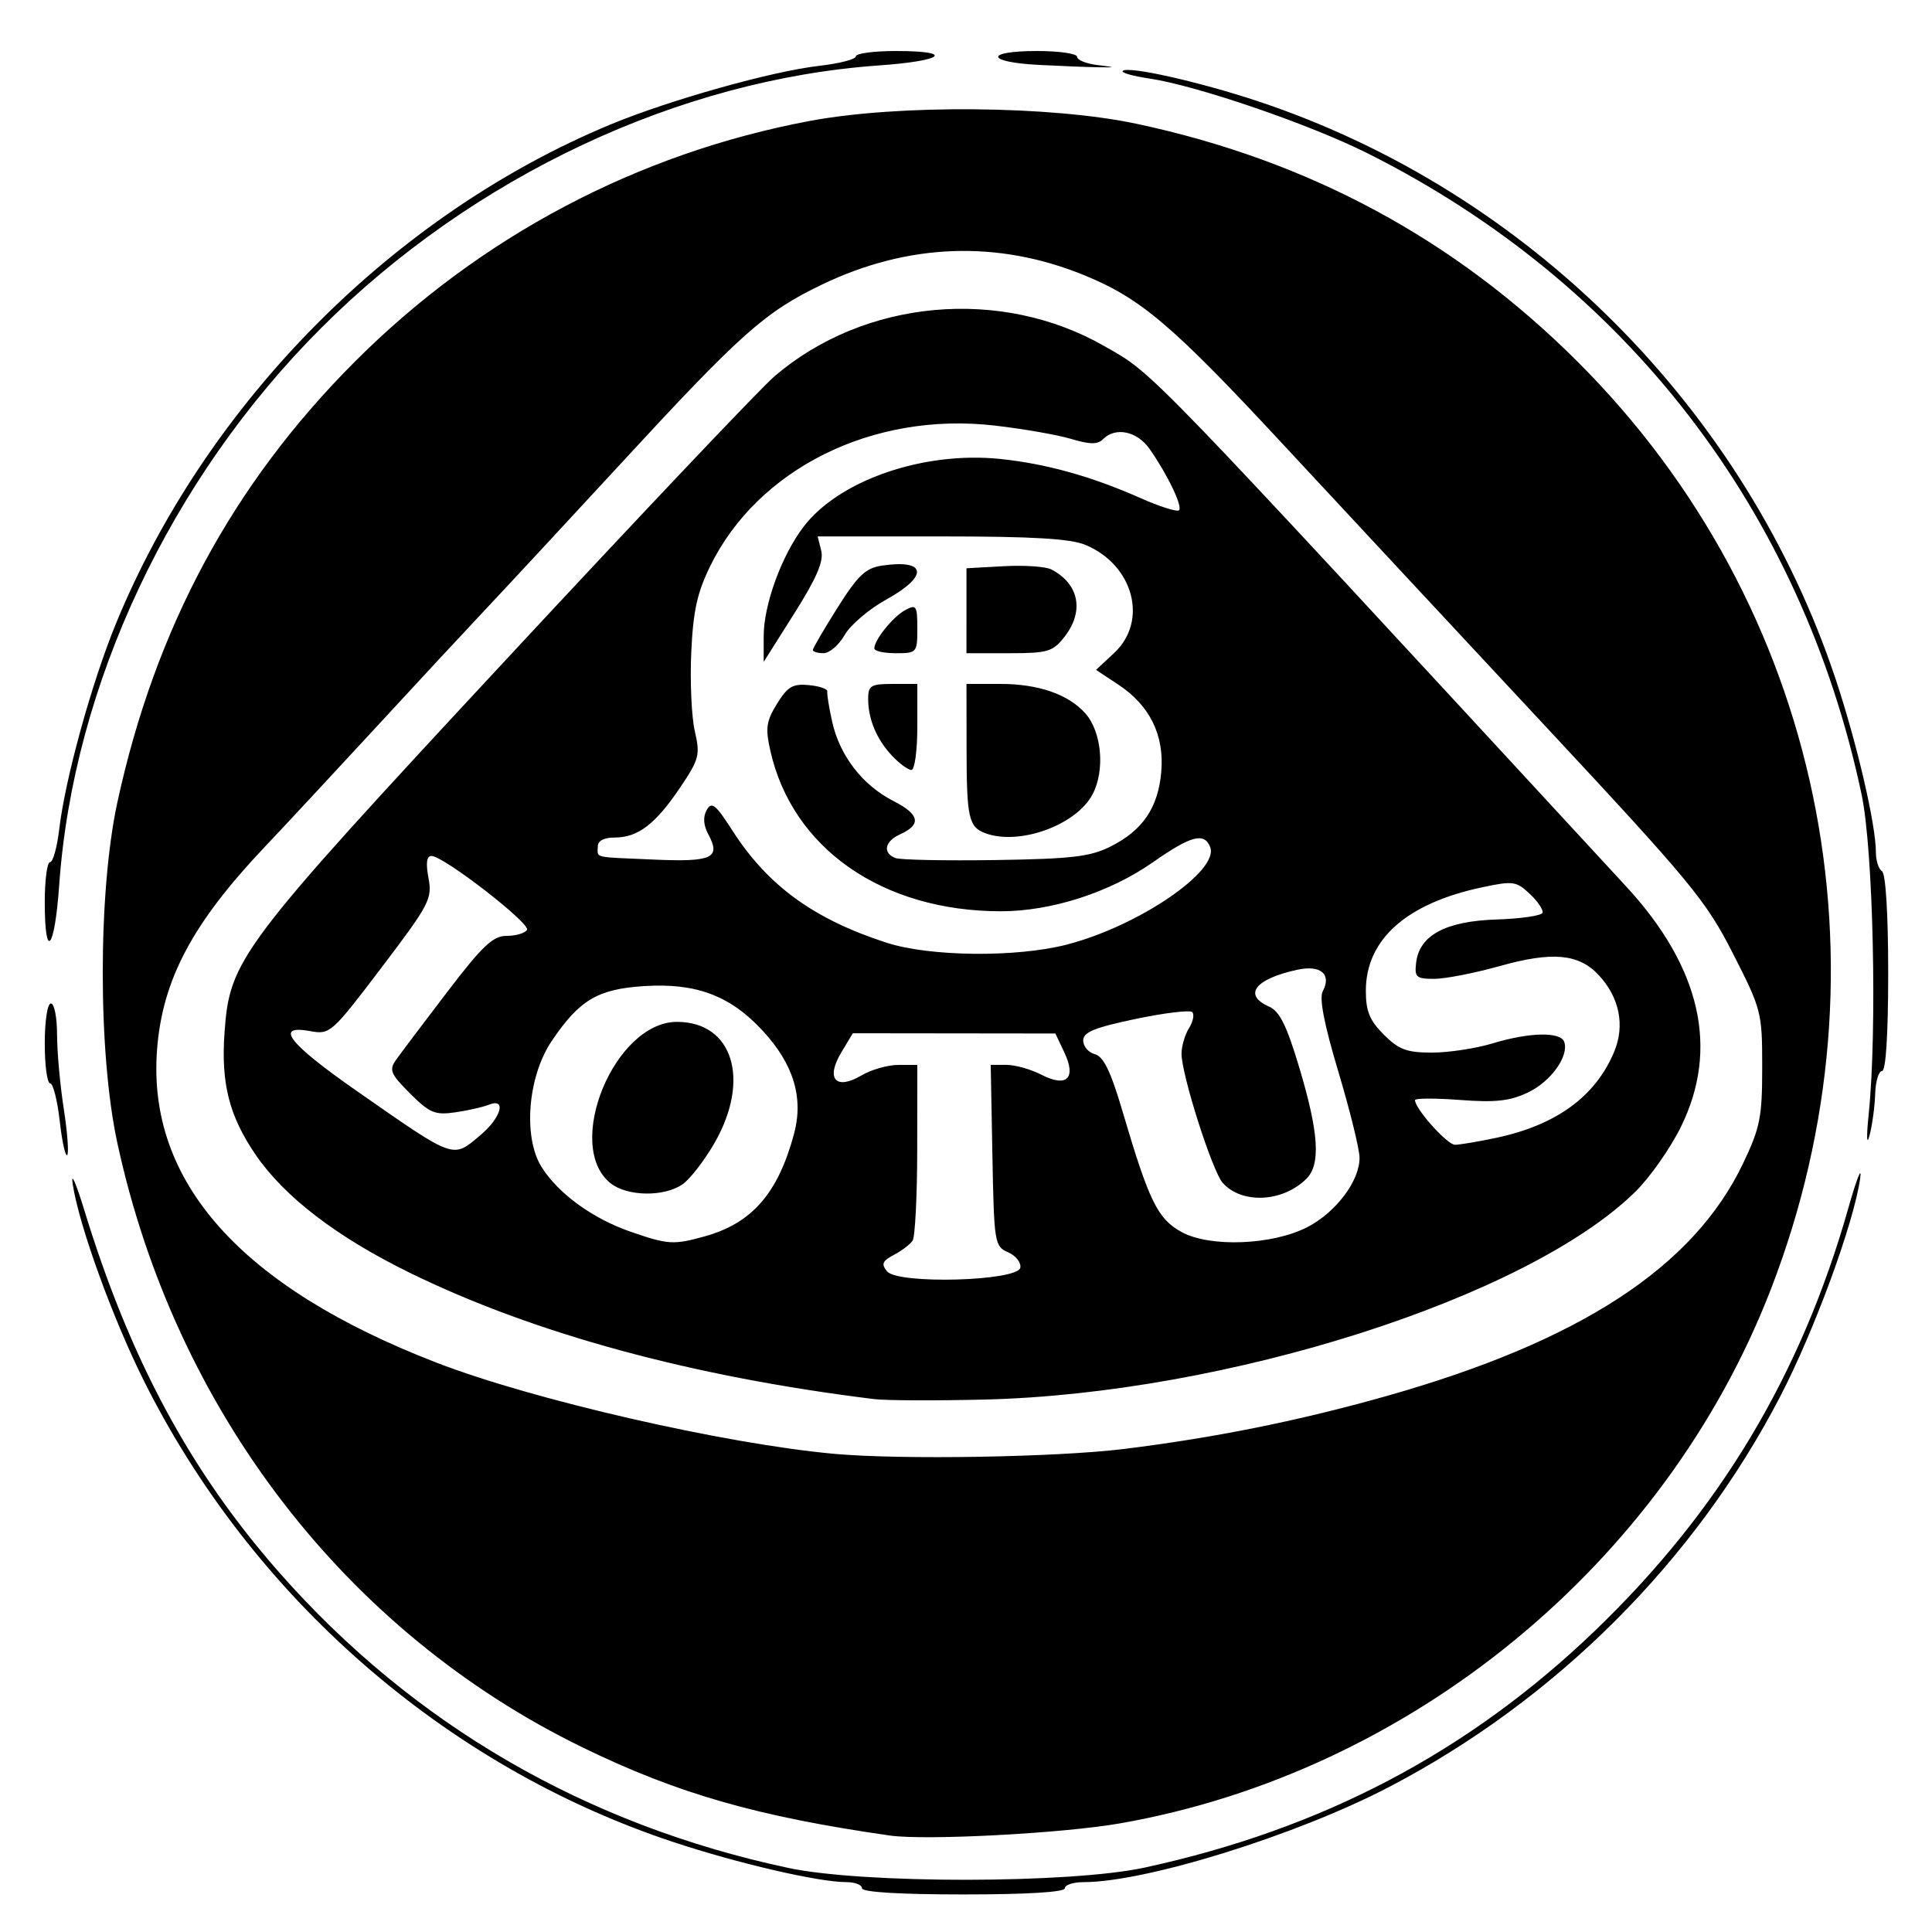 <?xml version="1.0" encoding="UTF-8" standalone="no"?>
<svg
   xmlns:dc="http://purl.org/dc/elements/1.1/"
   xmlns:cc="http://creativecommons.org/ns#"
   xmlns:rdf="http://www.w3.org/1999/02/22-rdf-syntax-ns#"
   xmlns:svg="http://www.w3.org/2000/svg"
   xmlns="http://www.w3.org/2000/svg"
   id="svg851"
   version="1.1"
   viewBox="0 0 132.292 132.292">
  <title
     id="title1484">auto123</title>
  <defs
     id="defs855" />
  <path
     id="path2195"
     d="m 59.025,129.298 c 0,-0.231 -0.481,-0.421 -1.07,-0.421 -1.914,0 -7.458,-1.287 -11.9,-2.762 C 30.503,120.949 17.239,109.375 9.83,94.503 7.686,90.2 5.417,83.925 4.98,81.092 4.84,80.183 5.192,80.966 5.763,82.834 8.89,93.059 13.038,100.771 19.137,107.693 c 9.164,10.401 20.98,17.256 34.839,20.211 5.133,1.094 19.315,1.081 24.404,-0.023 12.15,-2.636 22.165,-7.9 30.796,-16.183 8.551,-8.208 14.144,-17.528 17.389,-28.981 0.576,-2.034 0.939,-2.941 0.807,-2.016 -0.444,3.091 -3.134,10.419 -5.49,14.953 -5.859,11.277 -15.347,20.746 -26.76,26.706 -6.321,3.301 -16.651,6.518 -20.932,6.518 -0.704,0 -1.28,0.189 -1.28,0.421 0,0.264 -2.595,0.421 -6.942,0.421 -4.348,0 -6.942,-0.157 -6.942,-0.421 z m 1.893,-3.614 C 51.853,124.385 46.388,122.817 39.881,119.648 23.684,111.759 11.994,96.566 8.033,78.256 6.704,72.113 6.704,61.099 8.033,54.956 10.621,42.996 15.946,33.117 24.317,24.745 32.86,16.203 43.643,10.499 55.449,8.281 c 6.071,-1.141 16.528,-1.05 22.379,0.196 11.8,2.511 21.798,7.904 30.19,16.283 16.712,16.685 21.841,41.306 13.236,63.533 -7.281,18.808 -24.672,33.076 -44.557,36.56 -3.94,0.69 -13.317,1.185 -15.778,0.832 z m 16.056,-26.469 c 6.23,-0.771 11.949,-1.924 17.924,-3.611 13.286,-3.753 21.069,-8.829 24.464,-15.954 1.163,-2.44 1.303,-3.15 1.303,-6.581 0,-3.759 -0.045,-3.935 -2.006,-7.784 -1.851,-3.634 -2.854,-4.848 -12.988,-15.719 C 99.631,43.086 91.572,34.428 87.763,30.327 80.26,22.248 78.091,20.41 74.199,18.828 68.299,16.431 62.175,16.655 56.29,19.483 c -3.931,1.889 -5.539,3.322 -13.919,12.411 -3.414,3.703 -7.455,8.057 -8.98,9.677 -1.525,1.62 -5.042,5.407 -7.815,8.415 -2.774,3.008 -6.12,6.606 -7.437,7.994 -4.965,5.236 -7.023,9.11 -7.386,13.904 -0.684,9.048 5.756,16.255 19.146,21.426 6.618,2.556 19.718,5.558 27.232,6.241 4.547,0.413 15.257,0.232 19.843,-0.336 z M 59.866,95.803 C 47.406,94.272 36.546,91.316 28.028,87.137 23.062,84.7 19.49,81.965 17.516,79.087 15.7,76.438 15.127,74.2 15.373,70.722 15.729,65.688 16.333,64.887 34.642,45.179 43.794,35.326 52.073,26.588 53.04,25.76 c 6.165,-5.277 15.505,-6.123 22.604,-2.047 3.434,1.971 2.268,0.763 35.696,36.975 5.125,5.552 6.395,11.129 3.754,16.482 -0.73,1.479 -2.142,3.485 -3.138,4.458 -7.418,7.244 -27.954,13.797 -44.517,14.205 -3.356,0.083 -6.764,0.069 -7.574,-0.03 z m 9.999,-9.002 c 0.066,-0.348 -0.31,-0.821 -0.837,-1.052 -0.926,-0.406 -0.961,-0.626 -1.074,-6.626 l -0.116,-6.206 h 1.084 c 0.596,0 1.664,0.3 2.374,0.667 1.752,0.906 2.425,0.256 1.581,-1.526 l -0.611,-1.29 -6.936,-0.008 -6.936,-0.008 -0.792,1.322 c -1.079,1.802 -0.37,2.601 1.387,1.564 0.67,-0.396 1.804,-0.719 2.52,-0.719 h 1.303 l -0.006,5.785 c -0.003,3.182 -0.146,5.994 -0.316,6.248 -0.17,0.255 -0.747,0.694 -1.283,0.976 -0.794,0.418 -0.879,0.627 -0.463,1.129 0.745,0.898 8.945,0.669 9.121,-0.255 z M 48.26,84.657 c 3.229,-0.897 5.014,-2.944 6.109,-7.009 0.668,-2.481 -0.025,-4.771 -2.136,-7.061 -2.222,-2.41 -4.558,-3.292 -8.122,-3.065 -3.18,0.203 -4.426,0.941 -6.326,3.749 -1.651,2.44 -1.986,6.592 -0.697,8.645 1.14,1.815 3.499,3.529 6.089,4.424 2.578,0.891 2.935,0.913 5.084,0.317 z M 41.794,81.012 c -3.198,-2.59 0.293,-11.04 4.561,-11.04 3.825,0 5.056,3.957 2.577,8.28 -0.687,1.199 -1.674,2.477 -2.193,2.84 -1.257,0.88 -3.809,0.839 -4.944,-0.08 z m 47.735,3.01 c 1.954,-1.01 3.582,-3.18 3.564,-4.751 -0.007,-0.602 -0.661,-3.254 -1.452,-5.894 -0.967,-3.222 -1.318,-5.027 -1.069,-5.492 0.627,-1.172 -0.134,-1.827 -1.726,-1.485 -2.908,0.625 -3.759,1.729 -1.948,2.525 0.724,0.318 1.209,1.299 2.077,4.202 1.327,4.437 1.467,6.601 0.489,7.579 -1.62,1.62 -4.428,1.761 -5.742,0.287 -0.713,-0.8 -2.818,-7.403 -2.818,-8.839 0,-0.512 0.229,-1.298 0.51,-1.747 0.281,-0.449 0.381,-0.945 0.224,-1.103 -0.157,-0.157 -1.902,0.053 -3.876,0.467 -2.83,0.594 -3.59,0.907 -3.59,1.48 0,0.4 0.36,0.821 0.801,0.936 0.592,0.155 1.088,1.183 1.9,3.941 1.806,6.128 2.397,7.335 4.031,8.232 1.945,1.068 6.229,0.9 8.625,-0.338 z m -56.624,-6.304 c 1.427,-1.201 1.796,-2.569 0.558,-2.07 -0.405,0.163 -1.441,0.397 -2.302,0.52 -1.379,0.196 -1.747,0.042 -3.082,-1.293 -1.341,-1.341 -1.452,-1.607 -0.958,-2.305 0.307,-0.434 1.88,-2.522 3.497,-4.639 2.427,-3.178 3.138,-3.849 4.078,-3.849 0.626,0 1.251,-0.183 1.389,-0.406 0.268,-0.433 -5.711,-5.064 -6.537,-5.064 -0.335,0 -0.4,0.48 -0.206,1.514 0.266,1.418 0.063,1.805 -3.214,6.124 -3.405,4.487 -3.534,4.603 -4.865,4.358 -2.519,-0.465 -1.521,0.828 3.156,4.088 6.811,4.747 6.55,4.654 8.488,3.024 z m 69.541,0.196 c 4.117,-0.873 6.804,-2.832 8.083,-5.894 0.754,-1.806 0.361,-3.74 -1.072,-5.265 -1.362,-1.45 -3.17,-1.613 -6.754,-0.607 -1.722,0.483 -3.746,0.878 -4.499,0.878 -1.234,0 -1.355,-0.11 -1.235,-1.115 0.223,-1.87 2.026,-2.837 5.5,-2.949 1.668,-0.054 3.087,-0.261 3.154,-0.46 0.067,-0.199 -0.326,-0.782 -0.872,-1.295 -0.926,-0.87 -1.146,-0.9 -3.269,-0.449 -5.18,1.099 -7.957,3.572 -7.957,7.087 0,1.396 0.26,2.031 1.23,3.001 1.026,1.026 1.573,1.23 3.299,1.23 1.138,0 2.999,-0.282 4.135,-0.627 2.528,-0.767 4.666,-0.815 4.918,-0.11 0.346,0.971 -0.908,2.72 -2.488,3.47 -1.234,0.586 -2.218,0.694 -4.647,0.51 -1.695,-0.128 -3.081,-0.124 -3.081,0.01 0,0.594 2.205,3.058 2.736,3.058 0.324,0 1.592,-0.213 2.819,-0.473 z M 73.06,64.677 c 4.873,-1.256 10.433,-5.037 9.807,-6.669 -0.396,-1.033 -1.315,-0.791 -3.919,1.032 -2.955,2.07 -6.948,3.358 -10.412,3.358 -8.11,0 -14.284,-4.3 -15.788,-10.996 -0.347,-1.546 -0.28,-2.021 0.459,-3.216 0.726,-1.175 1.08,-1.381 2.185,-1.274 0.725,0.07 1.291,0.266 1.256,0.434 -0.034,0.168 0.118,1.111 0.339,2.095 0.521,2.319 2.081,4.332 4.193,5.409 1.798,0.917 1.934,1.611 0.447,2.282 -1.051,0.475 -1.206,1.278 -0.313,1.621 0.333,0.128 3.41,0.19 6.837,0.138 5.234,-0.08 6.496,-0.227 7.887,-0.924 2.209,-1.106 3.263,-2.655 3.478,-5.111 0.22,-2.516 -0.782,-4.552 -2.944,-5.981 l -1.522,-1.005 1.244,-1.162 c 2.345,-2.191 1.326,-6.02 -1.969,-7.397 -1.024,-0.428 -3.613,-0.58 -9.863,-0.58 h -8.474 l 0.246,0.98 c 0.18,0.718 -0.315,1.868 -1.848,4.296 l -2.094,3.316 v -1.766 c 0,-2.148 1.23,-5.52 2.73,-7.487 2.432,-3.188 8.206,-5.182 13.448,-4.645 3.135,0.321 6.272,1.194 9.601,2.671 1.335,0.592 2.533,0.972 2.661,0.844 0.262,-0.262 -0.793,-2.461 -2.018,-4.203 -0.855,-1.216 -2.326,-1.523 -3.183,-0.666 -0.375,0.375 -0.897,0.37 -2.199,-0.02 -0.939,-0.281 -3.313,-0.694 -5.276,-0.917 -8.298,-0.943 -16.162,2.958 -19.431,9.638 -0.89,1.819 -1.165,3.078 -1.293,5.92 -0.089,1.986 0.02,4.404 0.244,5.374 0.376,1.631 0.301,1.92 -1.006,3.862 -1.682,2.498 -2.889,3.421 -4.47,3.421 -0.758,0 -1.169,0.222 -1.169,0.631 0,0.788 -0.41,0.695 3.872,0.88 3.961,0.171 4.565,-0.109 3.705,-1.715 -0.344,-0.643 -0.383,-1.205 -0.117,-1.68 0.338,-0.603 0.61,-0.386 1.759,1.405 2.424,3.778 5.575,6.07 10.557,7.681 2.971,0.961 8.882,1.021 12.352,0.127 z m -5.619,-7.634 c -1.106,-0.421 -1.249,-1.07 -1.256,-5.689 l -0.006,-4.523 h 2.328 c 2.597,0 4.648,0.711 5.808,2.013 1.122,1.261 1.363,3.873 0.509,5.525 -1.103,2.133 -5.048,3.562 -7.382,2.674 z m -6.335,-5.268 c -1.071,-1.129 -1.659,-2.518 -1.659,-3.919 0,-0.915 0.18,-1.024 1.683,-1.024 h 1.683 v 2.945 c 0,1.62 -0.182,2.945 -0.404,2.945 -0.222,0 -0.809,-0.426 -1.303,-0.947 z m -5.446,-7.268 c 0,-0.121 0.761,-1.426 1.691,-2.899 1.402,-2.221 1.923,-2.712 3.05,-2.879 3.067,-0.454 3.204,0.716 0.272,2.333 -1.17,0.645 -2.445,1.733 -2.834,2.417 -0.389,0.684 -1.039,1.245 -1.444,1.246 -0.405,0.001 -0.736,-0.097 -0.736,-0.218 z m 4.208,-0.106 c 0,-0.588 1.287,-2.181 2.125,-2.63 0.75,-0.401 0.82,-0.294 0.82,1.259 0,1.66 -0.033,1.698 -1.473,1.698 -0.81,0 -1.473,-0.147 -1.473,-0.327 z m 6.311,-2.581 v -2.908 l 2.557,-0.142 c 1.407,-0.078 2.874,0.023 3.261,0.225 1.904,0.995 2.262,2.871 0.883,4.624 -0.792,1.007 -1.139,1.109 -3.787,1.109 h -2.915 z M 4.088,76.748 C 3.928,75.335 3.633,74.179 3.431,74.179 c -0.202,0 -0.366,-1.231 -0.366,-2.735 0,-1.543 0.183,-2.735 0.421,-2.735 0.231,0 0.421,0.958 0.421,2.128 0,1.171 0.206,3.457 0.458,5.082 0.252,1.624 0.358,3.053 0.236,3.175 C 4.479,79.217 4.248,78.161 4.088,76.748 Z M 127.957,76.283 C 128.546,70.572 128.271,58.176 127.472,54.404 123.349,34.947 111.349,19.373 93.643,10.497 89.654,8.497 81.929,5.852 78.676,5.372 77.566,5.208 76.755,4.977 76.875,4.857 c 0.358,-0.358 5.23,0.735 9.279,2.082 18.495,6.153 33.404,21.085 39.559,39.62 1.446,4.354 2.737,9.92 2.737,11.799 0,0.575 0.189,1.162 0.421,1.305 0.252,0.156 0.421,2.95 0.421,6.967 0,4.191 -0.158,6.707 -0.421,6.707 -0.231,0 -0.443,0.71 -0.471,1.578 -0.027,0.868 -0.202,2.146 -0.387,2.84 -0.195,0.729 -0.218,0.106 -0.055,-1.473 z M 3.065,61.767 c 0,-1.504 0.163,-2.735 0.363,-2.735 0.2,0 0.482,-1.015 0.628,-2.256 C 4.461,53.327 6.289,46.708 7.95,42.673 14.172,27.557 26.945,14.679 41.831,8.513 45.856,6.845 52.875,4.874 56.077,4.511 c 1.39,-0.157 2.527,-0.451 2.527,-0.652 0,-0.201 1.231,-0.366 2.735,-0.366 4.088,0 3.298,0.675 -1.157,0.988 C 46.488,5.444 32.382,12.08 22.014,22.438 11.67,32.771 5.016,46.913 4.053,60.61 3.74,65.065 3.065,65.855 3.065,61.767 Z M 71.122,4.443 C 67.488,4.255 67.404,3.493 71.016,3.493 c 1.504,0 2.735,0.177 2.735,0.394 0,0.217 0.615,0.47 1.367,0.564 1.308,0.162 1.313,0.169 0.105,0.155 -0.694,-0.008 -2.54,-0.081 -4.102,-0.162 z"
     style="fill:#000000;stroke-width:0.421" />
</svg>
